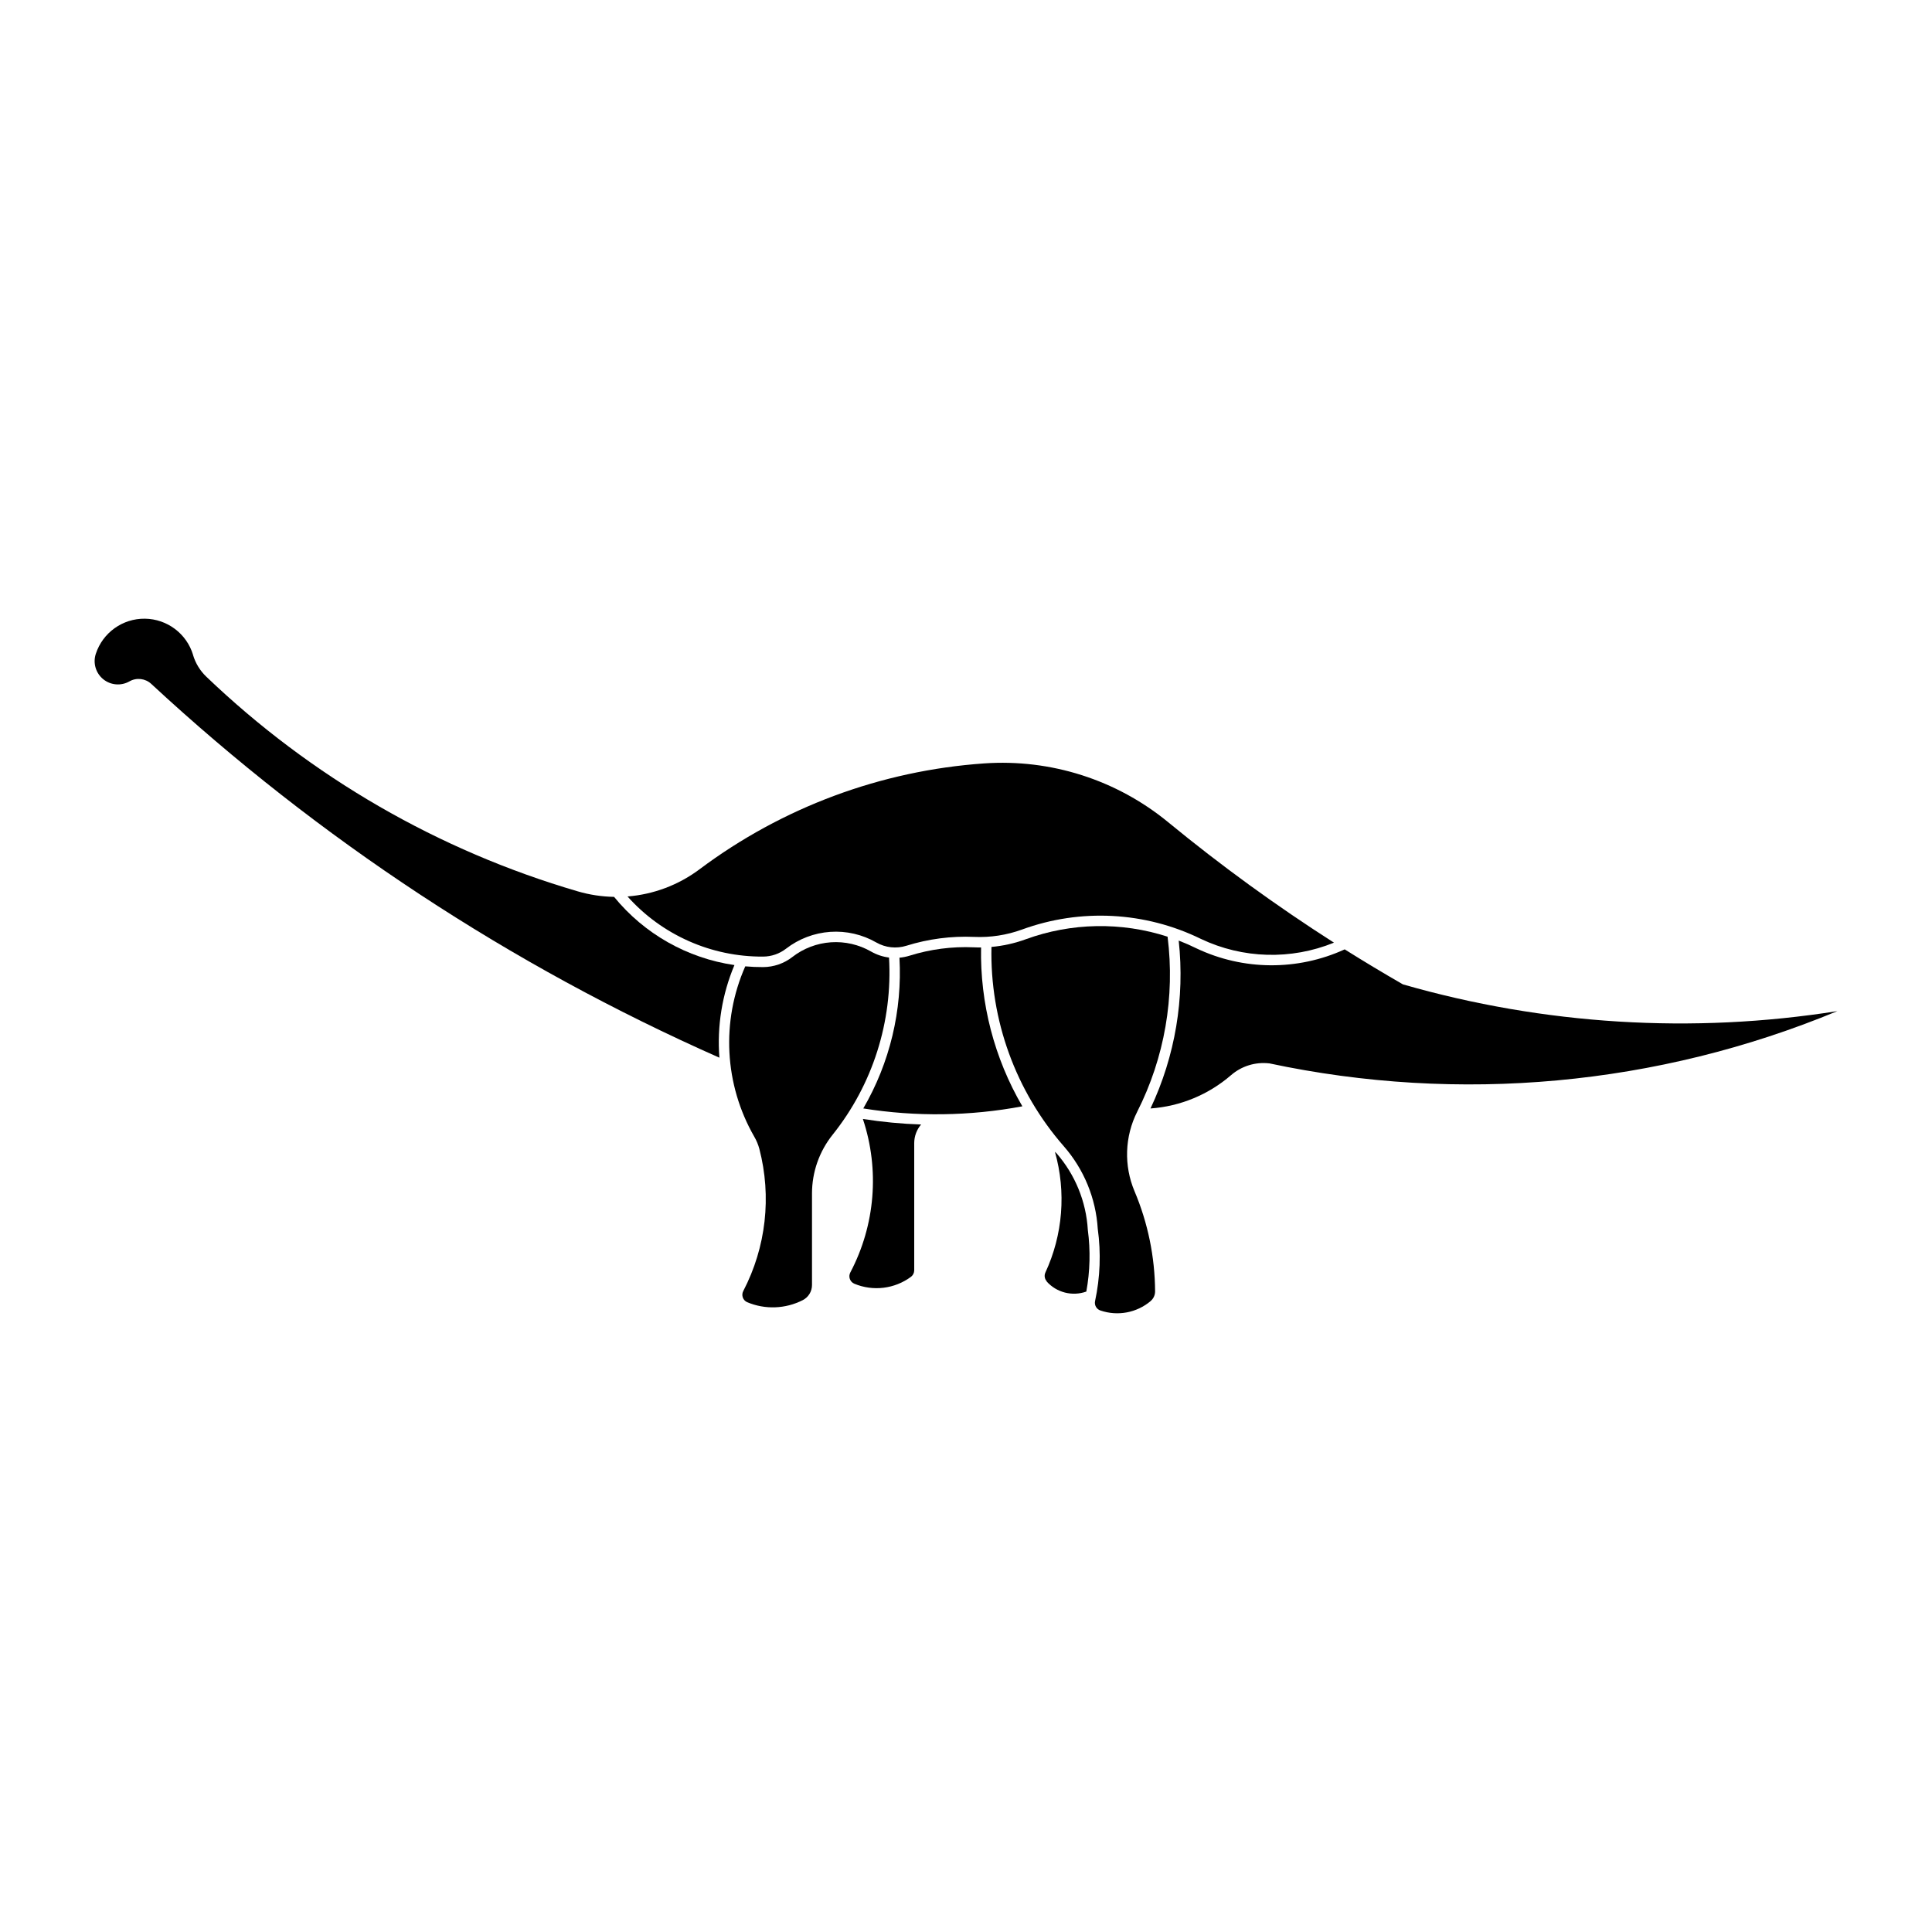 <?xml version="1.0" encoding="UTF-8"?>
<!-- Uploaded to: SVG Repo, www.svgrepo.com, Generator: SVG Repo Mixer Tools -->
<svg fill="#000000" width="800px" height="800px" version="1.1" viewBox="144 144 512 512" xmlns="http://www.w3.org/2000/svg">
 <g>
  <path d="m370.41 484.2c-0.555-0.23-0.984-0.688-1.188-1.25-0.207-0.566-0.16-1.191 0.117-1.727 6.609-12.539 7.812-27.238 3.332-40.688 5.109 0.805 10.262 1.297 15.43 1.469-1.176 1.375-1.82 3.125-1.824 4.934v33.711c-0.004 0.68-0.324 1.32-0.875 1.727-4.32 3.199-10.008 3.894-14.977 1.832z"/>
  <path d="m421.37 483.6c2.637 2.945 6.793 4.008 10.516 2.68 0.988-5.391 1.121-10.906 0.398-16.34-0.438-7.516-3.367-14.672-8.32-20.34-0.133-0.117-0.266-0.238-0.395-0.355 3.012 10.629 2.113 21.988-2.539 32.008-0.348 0.789-0.191 1.707 0.395 2.332z"/>
  <path d="m195.16 317.59c0.652 2.176 1.855 4.144 3.492 5.719 27.77 26.594 61.535 46.109 98.441 56.902 3.133 0.918 6.379 1.41 9.645 1.469 7.996 9.801 19.375 16.25 31.895 18.074-3.266 7.746-4.633 16.16-3.988 24.543-55.32-24.465-106.2-57.938-150.56-99.059-1.574-1.461-3.914-1.73-5.781-0.668-2.219 1.266-4.992 1.031-6.969-0.59-1.973-1.621-2.746-4.293-1.941-6.719 1.84-5.609 7.106-9.375 13.008-9.301 5.898 0.074 11.07 3.965 12.77 9.617z"/>
  <path d="m354 397.6c2.941-2.277 6.492-3.629 10.203-3.883 3.707-0.254 7.41 0.598 10.637 2.449 1.465 0.84 3.086 1.383 4.762 1.594 0.988 16.957-4.336 33.68-14.941 46.945-3.539 4.418-5.469 9.902-5.473 15.562v24.285c0 1.691-0.949 3.238-2.457 4.004-4.59 2.34-9.977 2.539-14.723 0.539-0.543-0.238-0.965-0.695-1.16-1.258-0.195-0.562-0.148-1.18 0.129-1.703 6.039-11.598 7.555-25.023 4.258-37.676-0.305-1.133-0.758-2.219-1.352-3.234-7.93-13.809-8.812-30.566-2.379-45.133 1.574 0.141 3.156 0.207 4.738 0.199 2.809-0.016 5.531-0.957 7.754-2.68z"/>
  <path d="m402.05 395.05c0.648 0.031 1.297 0.039 1.945 0.031-0.289 14.773 3.496 29.344 10.941 42.105-13.914 2.609-28.176 2.801-42.156 0.562 7.031-12.09 10.363-25.98 9.586-39.949 0.902-0.078 1.793-0.258 2.66-0.527 5.504-1.723 11.266-2.477 17.027-2.223z"/>
  <path d="m448.92 488.79c0.758-0.633 1.191-1.566 1.191-2.551-0.051-9.121-1.898-18.145-5.449-26.547-2.867-6.793-2.606-14.5 0.715-21.082 7.246-14.312 10.047-30.465 8.043-46.379-12.266-3.969-25.508-3.727-37.621 0.695-2.914 1.062-5.957 1.742-9.051 2.019-0.43 19.387 6.414 38.23 19.176 52.828 5.332 6.102 8.496 13.797 8.992 21.887 0.883 6.379 0.641 12.863-0.715 19.156-0.223 1.07 0.391 2.141 1.43 2.481 4.57 1.559 9.621 0.609 13.309-2.508z"/>
  <path d="m480.31 425.8c-3.644-0.41-7.293 0.723-10.066 3.125-5.977 5.172-13.469 8.27-21.352 8.832 6.543-13.859 9.133-29.258 7.477-44.492 1.59 0.613 3.152 1.297 4.684 2.051 12.414 5.894 26.805 5.996 39.305 0.277 5.082 3.191 10.227 6.285 15.43 9.277 37.398 10.746 76.699 13.168 115.13 7.09-47.645 19.762-100.16 24.582-150.61 13.828z"/>
  <path d="m497.51 393.81c-15.27-9.754-29.941-20.414-43.938-31.922-13.66-11.23-31.109-16.805-48.754-15.578-27.32 1.898-53.512 11.641-75.434 28.055-5.551 4.16-12.172 6.66-19.09 7.207 9.133 10.219 22.219 16.02 35.922 15.934 2.207-0.008 4.352-0.746 6.094-2.098 3.375-2.609 7.449-4.16 11.707-4.457 4.254-0.293 8.504 0.684 12.203 2.809 2.422 1.391 5.316 1.707 7.981 0.871 5.809-1.816 11.887-2.609 17.965-2.344 4.316 0.191 8.629-0.477 12.691-1.957 15.48-5.652 32.598-4.754 47.402 2.492 11.09 5.262 23.879 5.621 35.25 0.992z"/>
 </g>
</svg>